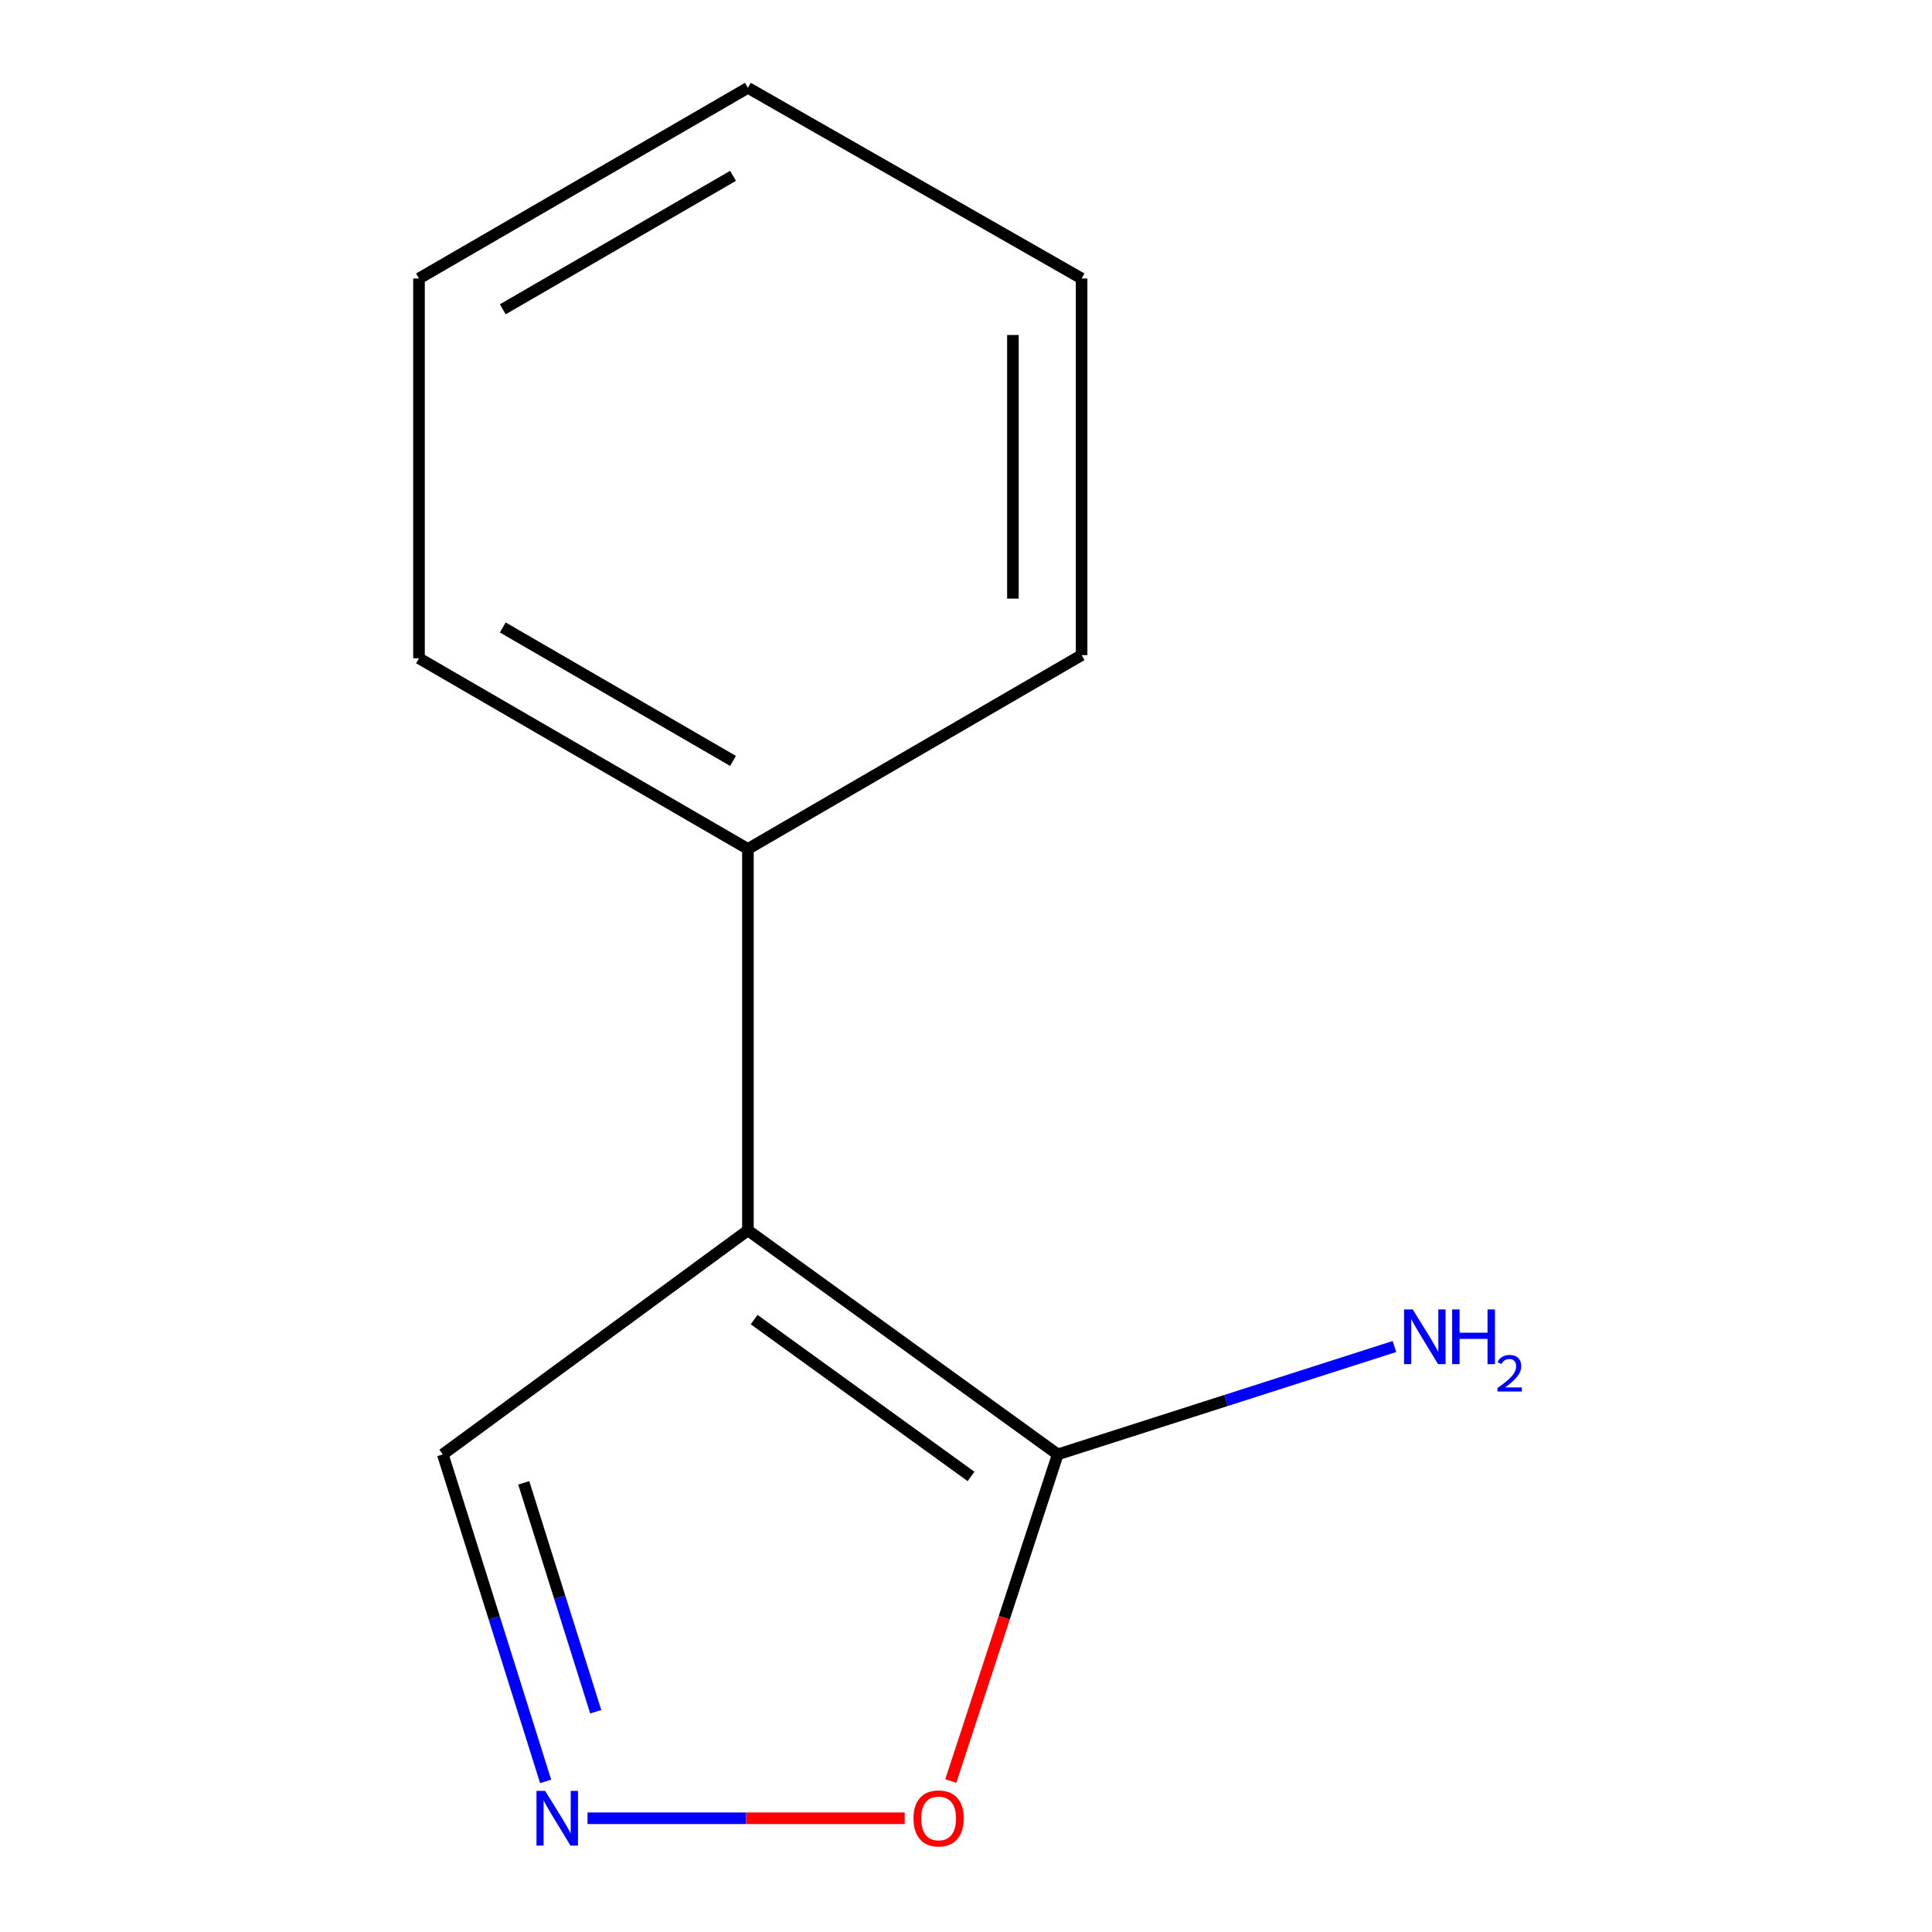 <?xml version='1.0' encoding='iso-8859-1'?>
<svg version='1.1' baseProfile='full'
              xmlns='http://www.w3.org/2000/svg'
                      xmlns:rdkit='http://www.rdkit.org/xml'
                      xmlns:xlink='http://www.w3.org/1999/xlink'
                  xml:space='preserve'
width='1000px' height='1000px' viewBox='0 0 1000 1000'>
<!-- END OF HEADER -->
<rect style='opacity:1.0;fill:#FFFFFF;stroke:none' width='1000' height='1000' x='0' y='0'> </rect>
<path class='bond-0' d='M 387.12,636.818 L 547.492,752.791' style='fill:none;fill-rule:evenodd;stroke:#000000;stroke-width:6px;stroke-linecap:butt;stroke-linejoin:miter;stroke-opacity:1' />
<path class='bond-0' d='M 390.343,683.021 L 502.604,764.203' style='fill:none;fill-rule:evenodd;stroke:#000000;stroke-width:6px;stroke-linecap:butt;stroke-linejoin:miter;stroke-opacity:1' />
<path class='bond-3' d='M 387.12,636.818 L 229.196,752.791' style='fill:none;fill-rule:evenodd;stroke:#000000;stroke-width:6px;stroke-linecap:butt;stroke-linejoin:miter;stroke-opacity:1' />
<path class='bond-4' d='M 387.12,636.818 L 387.12,439.414' style='fill:none;fill-rule:evenodd;stroke:#000000;stroke-width:6px;stroke-linecap:butt;stroke-linejoin:miter;stroke-opacity:1' />
<path class='bond-2' d='M 547.492,752.791 L 519.817,837.324' style='fill:none;fill-rule:evenodd;stroke:#000000;stroke-width:6px;stroke-linecap:butt;stroke-linejoin:miter;stroke-opacity:1' />
<path class='bond-2' d='M 519.817,837.324 L 492.142,921.856' style='fill:none;fill-rule:evenodd;stroke:#FF0000;stroke-width:6px;stroke-linecap:butt;stroke-linejoin:miter;stroke-opacity:1' />
<path class='bond-5' d='M 547.492,752.791 L 634.627,724.876' style='fill:none;fill-rule:evenodd;stroke:#000000;stroke-width:6px;stroke-linecap:butt;stroke-linejoin:miter;stroke-opacity:1' />
<path class='bond-5' d='M 634.627,724.876 L 721.762,696.96' style='fill:none;fill-rule:evenodd;stroke:#0000FF;stroke-width:6px;stroke-linecap:butt;stroke-linejoin:miter;stroke-opacity:1' />
<path class='bond-1' d='M 282.422,922.034 L 255.809,837.413' style='fill:none;fill-rule:evenodd;stroke:#0000FF;stroke-width:6px;stroke-linecap:butt;stroke-linejoin:miter;stroke-opacity:1' />
<path class='bond-1' d='M 255.809,837.413 L 229.196,752.791' style='fill:none;fill-rule:evenodd;stroke:#000000;stroke-width:6px;stroke-linecap:butt;stroke-linejoin:miter;stroke-opacity:1' />
<path class='bond-1' d='M 308.351,885.983 L 289.722,826.747' style='fill:none;fill-rule:evenodd;stroke:#0000FF;stroke-width:6px;stroke-linecap:butt;stroke-linejoin:miter;stroke-opacity:1' />
<path class='bond-1' d='M 289.722,826.747 L 271.093,767.512' style='fill:none;fill-rule:evenodd;stroke:#000000;stroke-width:6px;stroke-linecap:butt;stroke-linejoin:miter;stroke-opacity:1' />
<path class='bond-11' d='M 304.102,941.13 L 386.195,941.13' style='fill:none;fill-rule:evenodd;stroke:#0000FF;stroke-width:6px;stroke-linecap:butt;stroke-linejoin:miter;stroke-opacity:1' />
<path class='bond-11' d='M 386.195,941.13 L 468.288,941.13' style='fill:none;fill-rule:evenodd;stroke:#FF0000;stroke-width:6px;stroke-linecap:butt;stroke-linejoin:miter;stroke-opacity:1' />
<path class='bond-6' d='M 387.12,439.414 L 216.872,340.721' style='fill:none;fill-rule:evenodd;stroke:#000000;stroke-width:6px;stroke-linecap:butt;stroke-linejoin:miter;stroke-opacity:1' />
<path class='bond-6' d='M 379.412,393.853 L 260.239,324.769' style='fill:none;fill-rule:evenodd;stroke:#000000;stroke-width:6px;stroke-linecap:butt;stroke-linejoin:miter;stroke-opacity:1' />
<path class='bond-7' d='M 387.12,439.414 L 559.836,339.082' style='fill:none;fill-rule:evenodd;stroke:#000000;stroke-width:6px;stroke-linecap:butt;stroke-linejoin:miter;stroke-opacity:1' />
<path class='bond-9' d='M 216.872,340.721 L 216.872,144.147' style='fill:none;fill-rule:evenodd;stroke:#000000;stroke-width:6px;stroke-linecap:butt;stroke-linejoin:miter;stroke-opacity:1' />
<path class='bond-8' d='M 559.836,339.082 L 559.836,144.147' style='fill:none;fill-rule:evenodd;stroke:#000000;stroke-width:6px;stroke-linecap:butt;stroke-linejoin:miter;stroke-opacity:1' />
<path class='bond-8' d='M 524.285,309.842 L 524.285,173.387' style='fill:none;fill-rule:evenodd;stroke:#000000;stroke-width:6px;stroke-linecap:butt;stroke-linejoin:miter;stroke-opacity:1' />
<path class='bond-10' d='M 559.836,144.147 L 387.12,45.455' style='fill:none;fill-rule:evenodd;stroke:#000000;stroke-width:6px;stroke-linecap:butt;stroke-linejoin:miter;stroke-opacity:1' />
<path class='bond-12' d='M 216.872,144.147 L 387.12,45.455' style='fill:none;fill-rule:evenodd;stroke:#000000;stroke-width:6px;stroke-linecap:butt;stroke-linejoin:miter;stroke-opacity:1' />
<path class='bond-12' d='M 260.239,160.099 L 379.412,91.015' style='fill:none;fill-rule:evenodd;stroke:#000000;stroke-width:6px;stroke-linecap:butt;stroke-linejoin:miter;stroke-opacity:1' />
<path  class='atom-2' d='M 282.167 926.97
L 291.447 941.97
Q 292.367 943.45, 293.847 946.13
Q 295.327 948.81, 295.407 948.97
L 295.407 926.97
L 299.167 926.97
L 299.167 955.29
L 295.287 955.29
L 285.327 938.89
Q 284.167 936.97, 282.927 934.77
Q 281.727 932.57, 281.367 931.89
L 281.367 955.29
L 277.687 955.29
L 277.687 926.97
L 282.167 926.97
' fill='#0000FF'/>
<path  class='atom-3' d='M 472.832 941.21
Q 472.832 934.41, 476.192 930.61
Q 479.552 926.81, 485.832 926.81
Q 492.112 926.81, 495.472 930.61
Q 498.832 934.41, 498.832 941.21
Q 498.832 948.09, 495.432 952.01
Q 492.032 955.89, 485.832 955.89
Q 479.592 955.89, 476.192 952.01
Q 472.832 948.13, 472.832 941.21
M 485.832 952.69
Q 490.152 952.69, 492.472 949.81
Q 494.832 946.89, 494.832 941.21
Q 494.832 935.65, 492.472 932.85
Q 490.152 930.01, 485.832 930.01
Q 481.512 930.01, 479.152 932.81
Q 476.832 935.61, 476.832 941.21
Q 476.832 946.93, 479.152 949.81
Q 481.512 952.69, 485.832 952.69
' fill='#FF0000'/>
<path  class='atom-6' d='M 731.23 677.761
L 740.51 692.761
Q 741.43 694.241, 742.91 696.921
Q 744.39 699.601, 744.47 699.761
L 744.47 677.761
L 748.23 677.761
L 748.23 706.081
L 744.35 706.081
L 734.39 689.681
Q 733.23 687.761, 731.99 685.561
Q 730.79 683.361, 730.43 682.681
L 730.43 706.081
L 726.75 706.081
L 726.75 677.761
L 731.23 677.761
' fill='#0000FF'/>
<path  class='atom-6' d='M 751.63 677.761
L 755.47 677.761
L 755.47 689.801
L 769.95 689.801
L 769.95 677.761
L 773.79 677.761
L 773.79 706.081
L 769.95 706.081
L 769.95 693.001
L 755.47 693.001
L 755.47 706.081
L 751.63 706.081
L 751.63 677.761
' fill='#0000FF'/>
<path  class='atom-6' d='M 775.163 705.087
Q 775.849 703.319, 777.486 702.342
Q 779.123 701.339, 781.393 701.339
Q 784.218 701.339, 785.802 702.87
Q 787.386 704.401, 787.386 707.12
Q 787.386 709.892, 785.327 712.479
Q 783.294 715.067, 779.07 718.129
L 787.703 718.129
L 787.703 720.241
L 775.11 720.241
L 775.11 718.472
Q 778.595 715.991, 780.654 714.143
Q 782.739 712.295, 783.743 710.631
Q 784.746 708.968, 784.746 707.252
Q 784.746 705.457, 783.848 704.454
Q 782.951 703.451, 781.393 703.451
Q 779.888 703.451, 778.885 704.058
Q 777.882 704.665, 777.169 706.011
L 775.163 705.087
' fill='#0000FF'/>
</svg>
